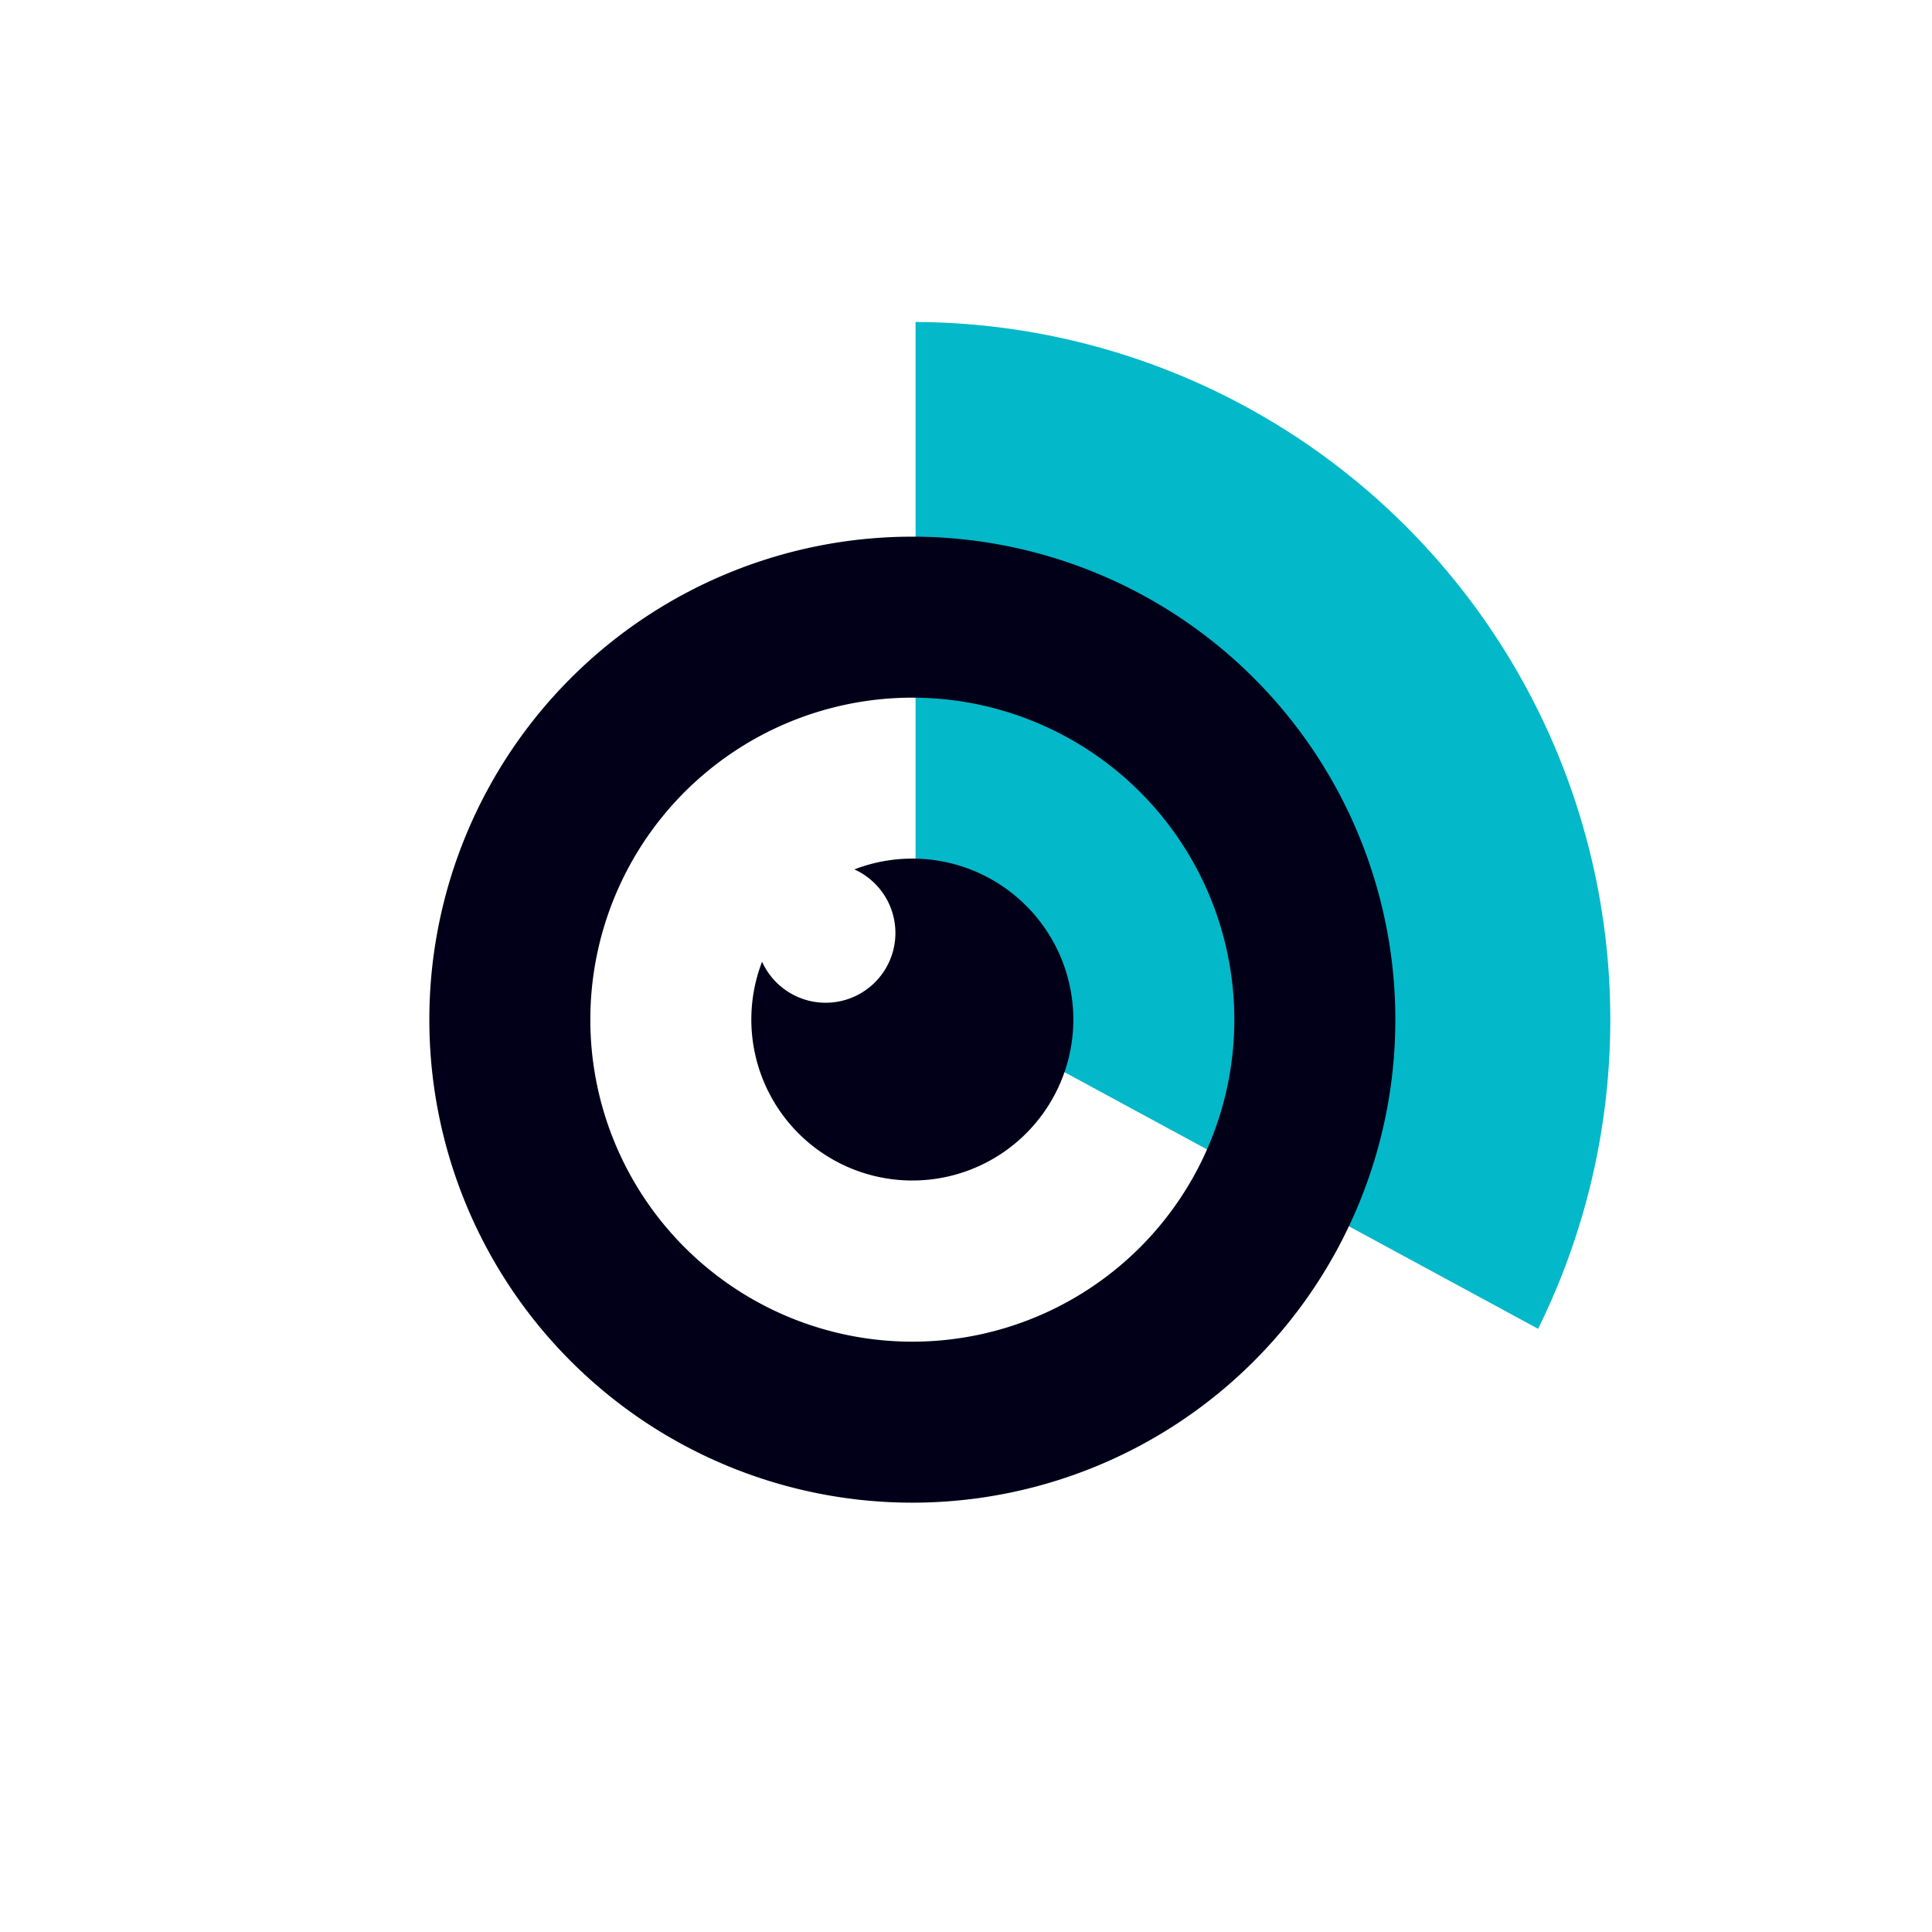 <svg xmlns="http://www.w3.org/2000/svg" width="18" height="18"><path fill="#fff" d="M0 0h18v18H0z"/><path fill="#03B8C9" d="M8.53 3a6.5 6.5 0 0 1 5.8 9.38L8.35 9.14l.18-.47z"/><path fill="#020018" fill-rule="evenodd" d="M13 9.5a4.5 4.5 0 1 1-9 0 4.5 4.5 0 0 1 9 0m-1.5 0a3 3 0 1 1-6 0 3 3 0 0 1 6 0m-1.5 0a1.5 1.5 0 1 1-2.9-.54.65.65 0 1 0 .86-.86A1.5 1.5 0 0 1 10 9.5"/></svg>